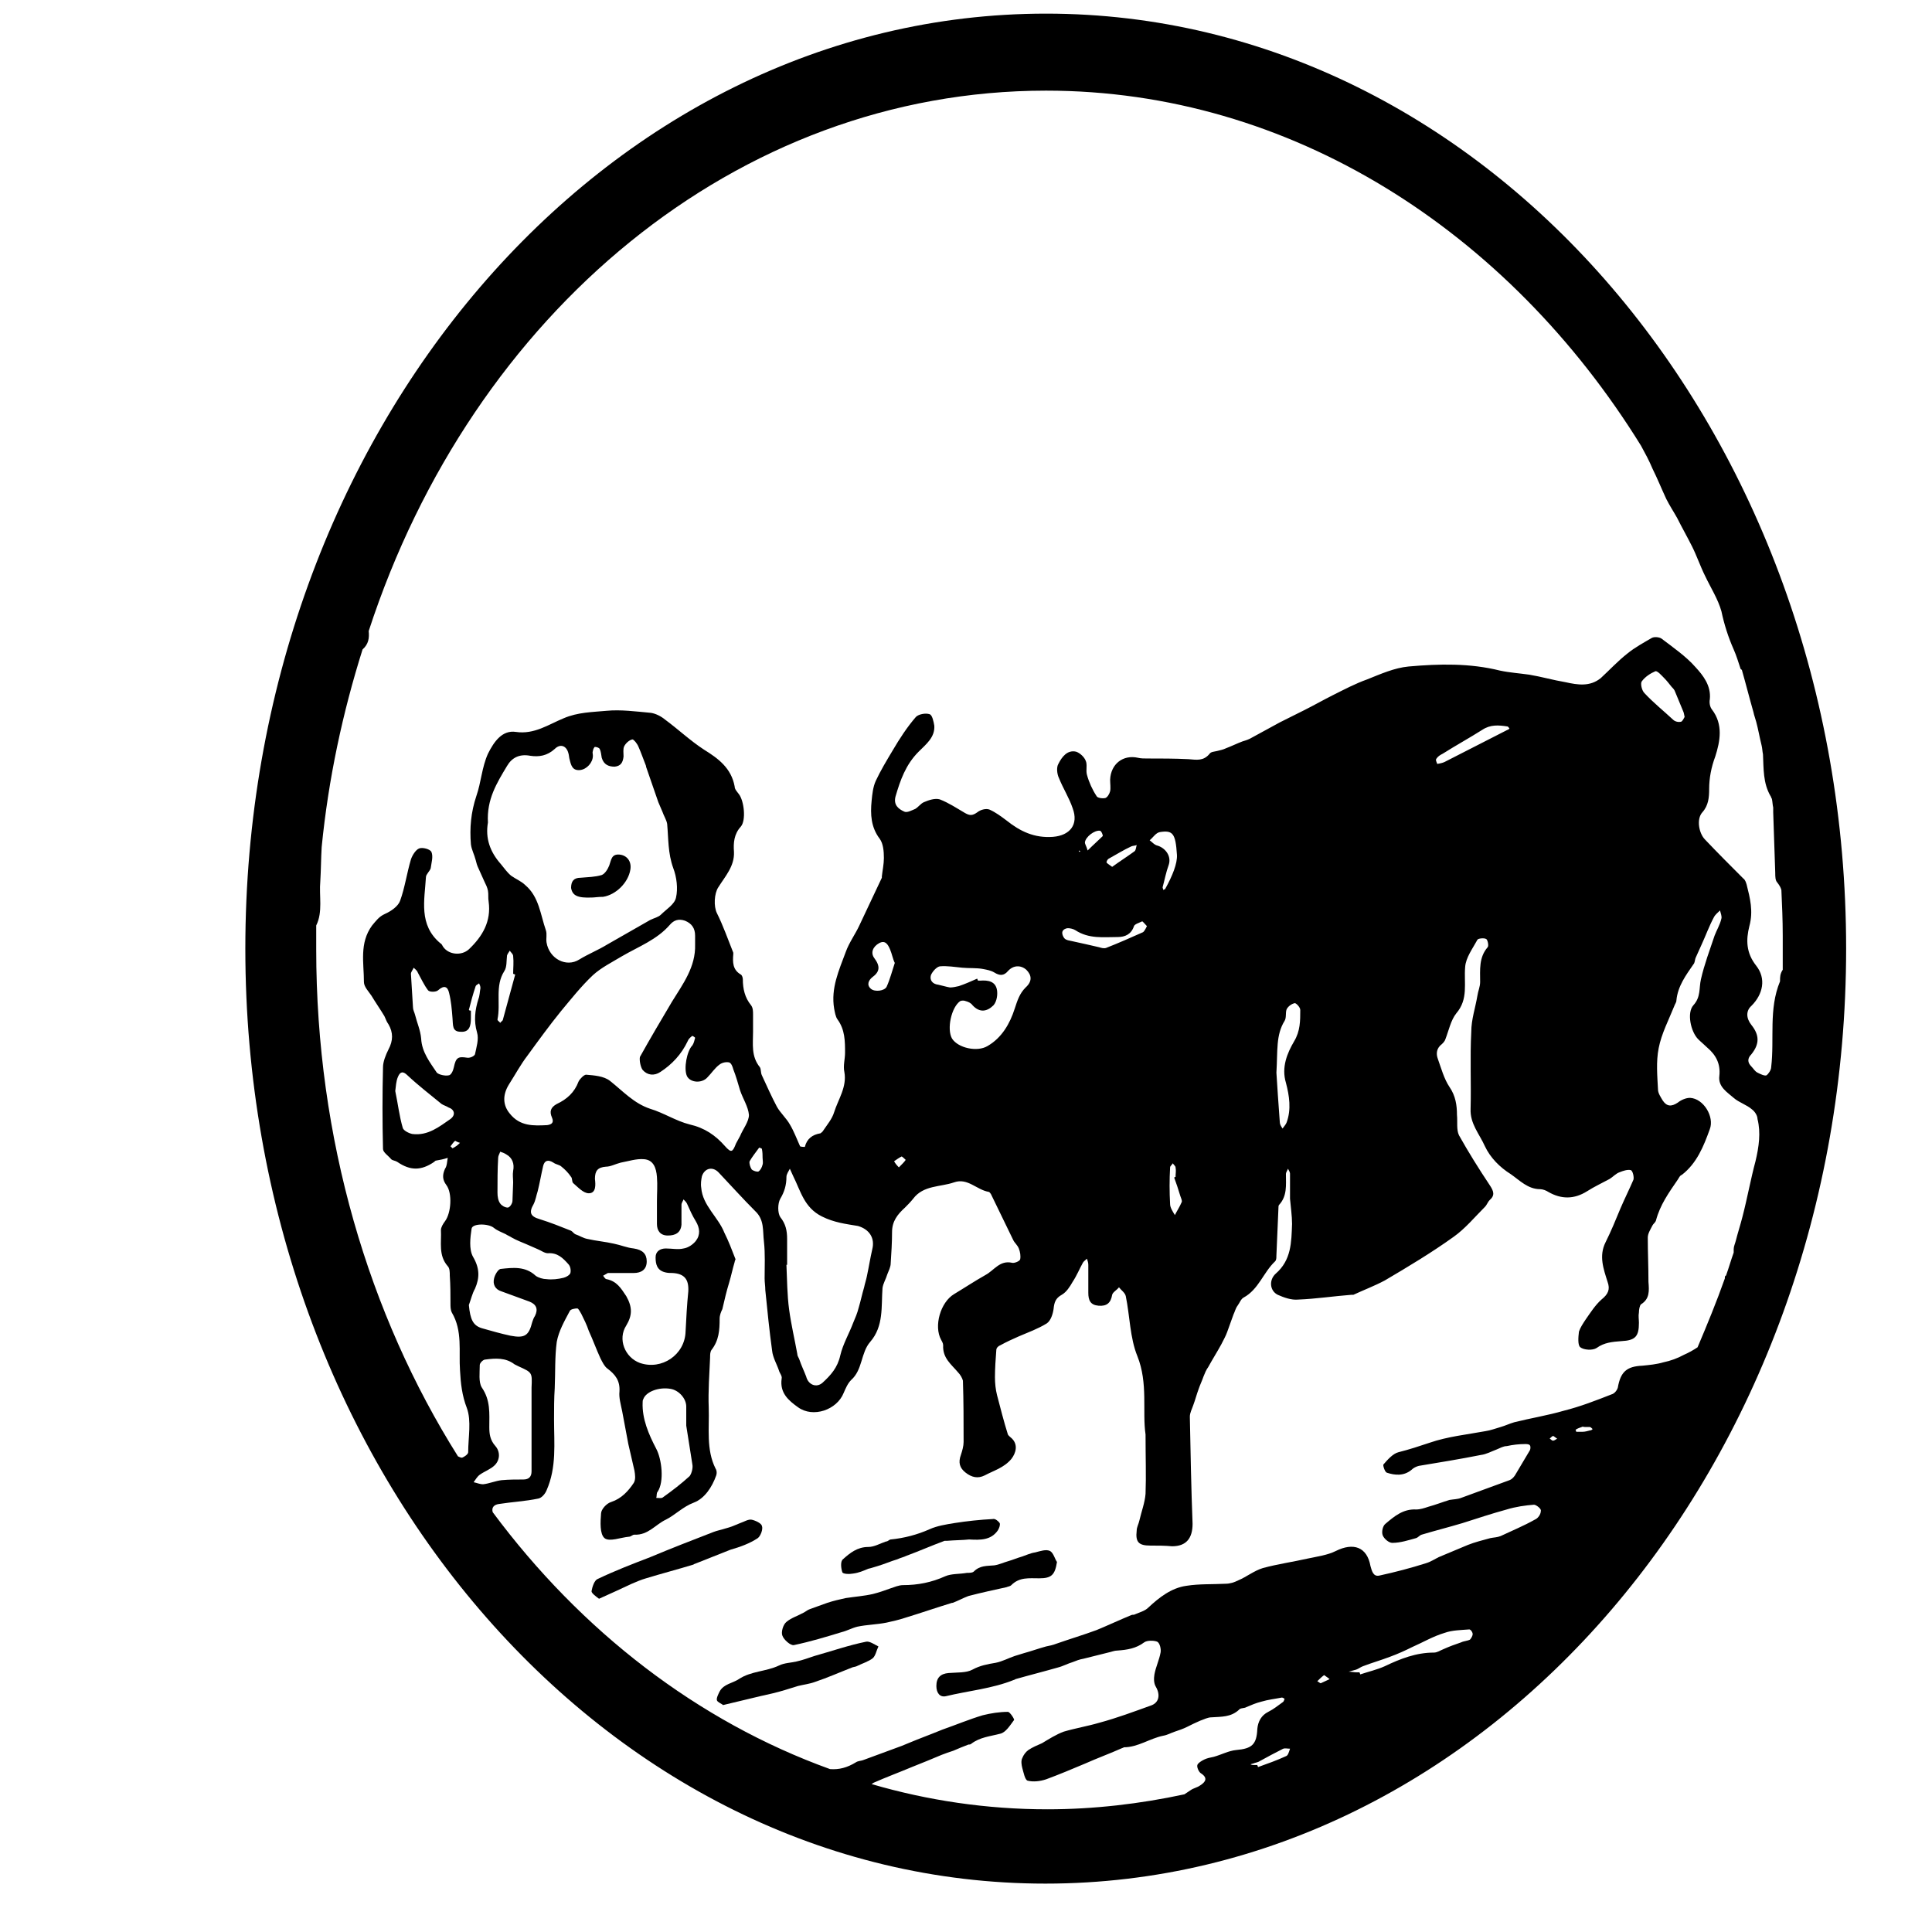 <svg xmlns="http://www.w3.org/2000/svg" xmlns:xlink="http://www.w3.org/1999/xlink" id="Layer_1" x="0px" y="0px" viewBox="0 0 283.5 283.5" style="enable-background:new 0 0 283.5 283.5;" xml:space="preserve">
<g>
	<path d="M154.1,227.6c-0.6-0.3-1.4,0-2.2,0.2c-0.7,0.1-1.3,0.4-1.9,0.6c-0.7,0.2-1.4,0.5-2.1,0.7c-0.7,0.2-1.3,0.5-2,0.6   c-1.1,0.1-2.1,0-3,0.9c-0.2,0.2-0.6,0.2-1,0.2c-1.1,0.2-2.3,0.1-3.2,0.5c-2,0.9-4,1.3-6.2,1.3c-0.6,0-1.3,0.3-1.9,0.5   c-0.8,0.3-1.7,0.6-2.5,0.8c-1.3,0.3-2.7,0.4-4,0.6c-0.9,0.2-1.8,0.4-2.7,0.7c-0.8,0.3-1.7,0.6-2.5,0.9c-0.3,0.1-0.6,0.3-0.9,0.5   c-0.9,0.5-1.9,0.8-2.6,1.4c-0.5,0.4-0.8,1.5-0.6,2c0.2,0.6,1.2,1.5,1.7,1.4c2.4-0.5,4.7-1.2,7-1.9c0.8-0.2,1.5-0.6,2.3-0.8   c1.4-0.3,2.8-0.3,4.3-0.6c0.9-0.2,1.8-0.4,2.7-0.7c2.3-0.7,4.6-1.5,6.9-2.2c0,0,0.1,0,0.1,0c0.8-0.3,1.5-0.7,2.3-1   c1.9-0.5,3.8-0.9,5.6-1.3c0.2-0.1,0.5-0.1,0.7-0.3c1.2-1.2,2.6-1,4.1-1c1.8,0,2.3-0.5,2.6-2.4C154.8,228.8,154.6,227.9,154.1,227.6   z"></path>
	<path d="M111.2,225.7c0.4-0.3,0.8-1.3,0.6-1.8c-0.1-0.4-1-0.8-1.5-0.9c-0.5-0.1-1.1,0.3-1.7,0.5c-0.7,0.3-1.4,0.6-2.2,0.8   c-0.6,0.2-1.2,0.3-1.7,0.5c-3.1,1.2-6.2,2.4-9.3,3.7c-2.6,1-5.2,2-7.7,3.2c-0.5,0.2-0.8,1.2-0.9,1.8c0,0.3,0.7,0.8,1.1,1.1   c1.8-0.8,3.3-1.5,4.8-2.2c0.7-0.3,1.4-0.6,2.1-0.8c2.3-0.7,4.6-1.3,6.9-2c0.1,0,0.1-0.1,0.2-0.1c1.8-0.7,3.5-1.4,5.3-2.1   C108.6,227,110,226.5,111.2,225.7z"></path>
	<path d="M119.5,243c-0.9,0.3-1.7,0.6-2.6,0.8c-0.8,0.2-1.8,0.2-2.6,0.6c-1.9,0.9-4.1,0.8-5.9,2c-0.9,0.6-2.2,0.7-2.8,1.8   c-0.2,0.4-0.5,1-0.4,1.3c0.1,0.3,0.7,0.5,0.9,0.7c2.6-0.6,4.9-1.2,7.2-1.7c1.3-0.3,2.5-0.7,3.8-1.1c0.8-0.2,1.7-0.3,2.5-0.6   c1.8-0.6,3.6-1.4,5.4-2.1c0.2-0.1,0.5-0.1,0.7-0.2c0.8-0.4,1.8-0.7,2.4-1.2c0.4-0.4,0.5-1.1,0.8-1.7c-0.6-0.3-1.3-0.8-1.8-0.7   C124.6,241.4,122,242.3,119.5,243z"></path>
	<path d="M125.2,230.9c0.8-0.1,1.5-0.4,2.2-0.7c0.5-0.1,1-0.3,1.4-0.4c1-0.3,1.9-0.7,2.9-1c0.4-0.2,0.9-0.3,1.3-0.5   c1.9-0.7,3.7-1.5,5.6-2.2c0.1,0,0.2,0,0.3,0c1.2-0.1,2.4-0.1,3.3-0.2c1.7,0.1,3.2,0.1,4.2-1.3c0.2-0.3,0.4-0.8,0.3-1.1   c-0.2-0.3-0.7-0.7-1-0.6c-1.9,0.1-3.8,0.3-5.7,0.6c-1.2,0.2-2.5,0.4-3.6,0.9c-1.8,0.8-3.7,1.3-5.7,1.5c-0.2,0-0.4,0.3-0.7,0.3   c-0.9,0.3-1.7,0.8-2.6,0.8c-1.6,0-2.7,0.9-3.7,1.8c-0.4,0.3-0.3,1.3-0.1,1.9C123.7,231,124.7,231,125.2,230.9z"></path>
	<path d="M86.9,131.7c0.3,0,0.9-0.1,1.6-0.1c1.9-0.3,3.7-2.1,4-4c0.2-1.2-0.5-2.1-1.6-2.2c-1.2-0.1-1.2,0.8-1.5,1.6   c-0.2,0.5-0.6,1.2-1.1,1.4c-1,0.3-2,0.3-3.1,0.4c-1,0-1.4,0.5-1.4,1.5C84,131.4,84.7,131.8,86.9,131.7z"></path>
	<path d="M153.5,2C88.6,2,36,63.4,36,139.2s52.6,137.2,117.4,137.2S270.9,215,270.9,139.2S218.3,2,153.5,2z M66.8,167.4   c0,0,0.3,0.2,0.7,0.3c-0.4,0.4-0.7,0.6-1.1,0.8c0,0-0.3-0.3-0.3-0.3C66.3,168,66.5,167.6,66.8,167.4z M60.5,166.4   c-0.5-0.1-1.3-0.5-1.4-0.9c-0.5-1.7-0.7-3.5-1.1-5.4c0.1-0.7,0.1-1.4,0.4-2.1c0.3-0.7,0.7-0.9,1.4-0.2c1.6,1.5,3.3,2.8,5,4.2   c0.3,0.2,0.7,0.3,1,0.5c0.9,0.3,1.1,1.1,0.3,1.7C64.5,165.3,62.8,166.7,60.5,166.4z M66.6,156.6c-0.1,0.5-0.4,1.2-0.8,1.2   c-0.5,0.1-1.4-0.1-1.7-0.4c-1-1.5-2.2-3-2.3-5c-0.1-1.2-0.6-2.3-0.9-3.5c-0.1-0.4-0.3-0.7-0.3-1.1c-0.1-1.6-0.2-3.3-0.3-4.9   c0-0.3,0.3-0.6,0.4-0.9c0.2,0.2,0.5,0.4,0.6,0.7c0.5,0.9,0.9,1.8,1.5,2.6c0.2,0.3,1.2,0.3,1.5,0c0.9-0.8,1.4-0.5,1.6,0.4   c0.3,1.2,0.4,2.4,0.5,3.7c0.1,1-0.1,2,1.2,2c1.3,0.1,1.5-0.9,1.5-2c0-0.4,0-0.8,0-1.1c-0.1,0-0.2,0-0.3-0.1c0.3-1.2,0.6-2.3,1-3.5   c0.1-0.2,0.4-0.3,0.5-0.4c0.1,0.2,0.2,0.4,0.2,0.7c-0.1,0.5-0.1,1.1-0.3,1.6c-0.5,1.6-0.7,3.2-0.2,4.9c0.3,1-0.1,2.2-0.3,3.2   c-0.1,0.3-0.8,0.6-1.2,0.5C67.2,155,66.9,155.2,66.6,156.6z M69.4,184.4c-0.6-1.1-0.4-2.8-0.2-4.1c0.1-0.8,2.5-0.8,3.3-0.1   c0.5,0.4,1.1,0.6,1.7,0.9c0.3,0.2,0.6,0.3,0.9,0.5c0.7,0.4,1.5,0.7,2.2,1c0.5,0.2,1.1,0.5,1.6,0.7c0.5,0.2,1,0.6,1.5,0.6   c1.4-0.1,2.2,0.7,3,1.6c0.3,0.3,0.4,0.9,0.3,1.3c-0.1,0.3-0.6,0.6-1,0.7c-0.8,0.2-1.7,0.3-2.5,0.2c-0.5,0-1.2-0.2-1.6-0.5   c-1.5-1.4-3.3-1.2-5.1-1c-0.4,0-0.9,0.9-1,1.4c-0.2,0.8,0.1,1.6,1.1,1.9c1.4,0.5,2.7,1,4.1,1.5c1,0.4,1.3,1.1,0.8,2.1   c-0.2,0.3-0.3,0.6-0.4,0.9c-0.5,2-1.1,2.4-3.2,2c-1.4-0.3-2.8-0.7-4.2-1.1c-1.3-0.4-1.7-1.3-1.9-3.4c0.3-0.8,0.5-1.7,0.9-2.4   C70.4,187.5,70.4,186.1,69.4,184.4z M74.4,112.4c0.7-1.2,1.8-1.8,3.4-1.5c1.3,0.2,2.5,0,3.6-1c0.8-0.8,1.7-0.5,2,0.6   c0.1,0.3,0.1,0.7,0.2,1c0.2,0.8,0.4,1.6,1.5,1.5c1-0.1,1.9-1.1,1.9-2.1c0-0.3-0.1-0.5,0-0.7c0-0.2,0.2-0.6,0.3-0.6   c0.2,0,0.6,0.1,0.7,0.3c0.2,0.4,0.2,0.8,0.3,1.3c0.3,1,1,1.3,1.9,1.3c0.9-0.1,1.2-0.6,1.3-1.5c0-0.5-0.1-1.1,0.1-1.5   c0.2-0.4,0.7-0.9,1.2-1c0.2,0,0.7,0.6,0.9,1.1c0.4,0.9,0.7,1.8,1.1,2.8c0,0,0,0.1,0,0.1c0.6,1.7,1.2,3.5,1.8,5.2   c0.2,0.5,0.4,0.9,0.6,1.4c0.2,0.6,0.6,1.2,0.7,1.8c0.2,2.2,0.1,4.3,0.9,6.5c0.5,1.3,0.7,3,0.4,4.3c-0.2,1-1.4,1.7-2.2,2.5   c-0.4,0.4-1,0.5-1.6,0.8c-2.1,1.2-4.2,2.4-6.3,3.6c-1.3,0.8-2.8,1.4-4.1,2.2c-1.9,1.2-4.4-0.1-4.8-2.5c-0.1-0.6,0.1-1.2-0.1-1.8   c-0.8-2.3-1-4.9-3-6.6c-0.6-0.6-1.4-0.9-2.1-1.4c-0.6-0.5-1-1.1-1.5-1.7c-1.6-1.8-2.3-3.8-1.9-6.1   C71.4,117.3,72.9,114.9,74.4,112.4z M94.3,157c0.7,0.8,1.7,0.9,2.6,0.3c1.7-1.1,3.1-2.6,4-4.5c0.1-0.3,0.4-0.6,0.7-0.8   c0,0,0.4,0.2,0.4,0.3c-0.1,0.4-0.2,0.8-0.4,1.1c-0.8,0.8-1.3,3.4-0.8,4.5c0.5,1,2.2,1.1,3,0.2c0.6-0.6,1.1-1.4,1.8-1.9   c0.4-0.3,1-0.4,1.4-0.3c0.3,0.1,0.5,0.6,0.6,1c0.4,1,0.7,2.1,1,3.1c0.4,1.2,1.2,2.4,1.3,3.6c0,1-0.9,2.1-1.3,3.1   c-0.2,0.4-0.4,0.7-0.6,1.1c-0.5,1.3-0.7,1.4-1.6,0.4c-1.4-1.6-3-2.7-5.2-3.2c-2-0.5-3.8-1.7-5.8-2.3c-2.4-0.8-4-2.6-5.9-4.1   c-0.9-0.7-2.3-0.8-3.5-0.9c-0.3,0-0.9,0.6-1.1,1c-0.6,1.6-1.7,2.6-3.2,3.3c-0.9,0.5-1.1,1.1-0.7,2c0.3,0.7,0,1-0.7,1.1   c-2,0.1-4,0.2-5.5-1.7c-1-1.2-1.1-2.7-0.1-4.3c0.9-1.4,1.7-2.9,2.7-4.2c1.6-2.2,3.2-4.4,4.9-6.5c1.5-1.8,3-3.7,4.7-5.3   c1.2-1.1,2.8-1.9,4.3-2.8c2.4-1.4,5.1-2.4,7-4.6c0.6-0.7,1.3-0.9,2.2-0.6c1,0.4,1.5,1.1,1.5,2.2c0,0.4,0,0.9,0,1.3   c0.1,3.3-1.8,5.8-3.4,8.4c-1.6,2.7-3.2,5.4-4.7,8.1C93.8,155.6,94,156.6,94.3,157z M96.3,212.6c-1.1-2.1-2.1-4.4-2-6.8   c0-0.2,0-0.3,0.1-0.5c0.4-1.1,2.3-1.8,4-1.5c1.2,0.2,2.3,1.4,2.3,2.6c0,0.9,0,1.9,0,2.8l0.9,5.7c0.1,0.5-0.1,1.3-0.4,1.7   c-1.2,1.1-2.5,2.1-3.9,3.1c-0.2,0.2-0.6,0.1-1,0.1c0.1-0.3,0-0.7,0.2-0.9C97.5,217.4,97.1,214.1,96.3,212.6z M100.3,183.2   c-0.8,0.2-1.7,0-2.6,0c-0.8,0-1.5,0.4-1.5,1.3c0,1,0.2,1.9,1.4,2.2c0.4,0.1,0.7,0.1,1.1,0.1c1.7,0.1,2.4,0.9,2.3,2.7   c-0.2,2-0.3,3.9-0.4,5.9c-0.1,3.4-3.5,5.7-6.7,4.6c-2.2-0.8-3.3-3.5-2-5.5c0.9-1.5,0.9-2.7,0-4.3c-0.8-1.2-1.4-2.2-2.9-2.5   c-0.2,0-0.4-0.4-0.5-0.5c0.2-0.1,0.5-0.3,0.7-0.4c1.3,0,2.5,0,3.8,0c1.1,0,1.9-0.5,1.9-1.7c0-1.1-0.6-1.7-1.9-1.9   c-1-0.1-1.9-0.5-2.9-0.7c-1.3-0.3-2.6-0.4-3.9-0.7c-0.6-0.1-1.2-0.5-1.8-0.7c-0.2-0.1-0.4-0.4-0.6-0.5c-1.5-0.6-3-1.2-4.6-1.7   c-1.4-0.4-1.6-1-0.9-2.2c0.3-0.6,0.4-1.3,0.6-1.9c0.3-1.2,0.5-2.4,0.8-3.7c0.2-0.8,0.7-1,1.5-0.5c0.4,0.3,0.9,0.3,1.2,0.6   c0.5,0.4,1,0.9,1.4,1.5c0.2,0.2,0.1,0.7,0.3,0.9c0.7,0.6,1.5,1.5,2.3,1.5c1.1,0,1-1.3,0.9-2.1c0-1.2,0.4-1.7,1.6-1.8   c0.7,0,1.4-0.4,2.2-0.6c1.1-0.2,2.3-0.6,3.4-0.5c1.4,0.1,1.8,1.3,1.9,2.6c0.1,1.2,0,2.4,0,3.6c0,0,0,0,0,0c0,1.1,0,2.2,0,3.3   c0,1,0.5,1.7,1.6,1.7c1.1,0,1.9-0.4,2-1.6c0-1,0-1.9,0-2.9c0-0.3,0.2-0.5,0.3-0.8c0.2,0.2,0.4,0.4,0.5,0.6c0.4,0.9,0.8,1.8,1.3,2.6   c0.6,1,0.7,2,0,2.9C101.7,182.6,101,183.1,100.3,183.2z M75.3,173.5l-0.1,2.7c0,0.4-0.4,1-0.7,1c-0.4,0-0.9-0.3-1.1-0.6   c-0.3-0.4-0.4-1-0.4-1.6c0-1.7,0-3.4,0.1-5.1c0-0.3,0.2-0.6,0.3-0.9c0.3,0.1,0.6,0.2,0.9,0.4c0.9,0.5,1.2,1.4,1,2.4   C75.2,172.4,75.3,173,75.3,173.5z M74,142.5c0.4-0.6,0.3-1.5,0.4-2.3c0.1-0.3,0.3-0.5,0.4-0.7c0.2,0.3,0.5,0.5,0.5,0.8   c0.1,0.9,0,1.7,0,2.6c0.1,0,0.2,0.1,0.3,0.1c-0.6,2.2-1.2,4.4-1.8,6.6c0,0.2-0.3,0.3-0.4,0.5c-0.1-0.2-0.4-0.3-0.4-0.5   C73.5,147.2,72.6,144.7,74,142.5z M69.5,217.5c0.3-0.4,0.5-0.8,0.9-1.1c0.7-0.5,1.6-0.8,2.2-1.4c0.8-0.8,0.8-2,0.1-2.8   c-0.8-0.9-0.9-1.8-0.9-2.8c0-2,0.2-3.9-1.1-5.8c-0.5-0.8-0.3-2.2-0.3-3.3c0-0.3,0.5-0.8,0.8-0.8c1.5-0.2,3-0.3,4.3,0.7   c0.2,0.1,0.4,0.2,0.6,0.3c2,0.9,2,0.9,1.9,3.1c0,1.8,0,3.6,0,5.5c0,0,0,0,0,0c0,2.3,0,4.5,0,6.8c0,0.8-0.4,1.2-1.2,1.2   c-1.1,0-2.1,0-3.2,0.1c-0.9,0.1-1.8,0.5-2.7,0.6C70.4,217.8,70,217.6,69.5,217.5z M188.7,257.7c-1.3,0.6-2.7,1.1-4.1,1.6   c0-0.1-0.1-0.2-0.1-0.3c-0.1,0-0.2,0-0.4,0c-0.2,0-0.4,0-0.6-0.1c0.2-0.1,0.4-0.1,0.6-0.2c0.3-0.1,0.5-0.1,0.8-0.3   c1.1-0.6,2.2-1.2,3.4-1.8c0.3-0.1,0.6,0,1,0C189.1,257.2,189,257.6,188.7,257.7z M193.8,247c-0.1,0-0.3-0.2-0.5-0.3   c0.3-0.3,0.6-0.6,1-0.9c0.4,0.3,0.6,0.4,0.8,0.6C194.7,246.6,194.2,246.8,193.8,247z M215.7,240.6c-0.4,0.2-0.9,0.2-1.3,0.4   c-0.9,0.3-1.7,0.6-2.6,1c-0.5,0.2-0.9,0.5-1.4,0.5c-2.6,0-4.9,0.9-7.2,2c-1.1,0.5-2.4,0.8-3.6,1.2c0-0.1-0.1-0.2-0.1-0.3   c-0.1,0-0.3,0-0.4,0c-0.4,0-0.8-0.1-1.2-0.1c0.4-0.1,0.7-0.2,1.1-0.3c0.3-0.1,0.7-0.4,1-0.5c1.3-0.5,2.7-0.9,4-1.4   c1.1-0.4,2.2-0.9,3.2-1.4c1.6-0.7,3.1-1.6,4.8-2.1c1.1-0.4,2.4-0.4,3.6-0.5c0.2,0,0.5,0.4,0.5,0.7   C216.1,240,215.9,240.4,215.7,240.6z M227.9,211.4c-0.2,0-0.3-0.2-0.5-0.3c0.1-0.1,0.3-0.3,0.5-0.4c0.2,0.1,0.4,0.3,0.6,0.4   C228.3,211.2,228.1,211.4,227.9,211.4z M233.3,209.9c-0.4,0.1-0.7,0.2-1.1,0.2c-0.3,0-0.6,0-0.9,0c0,0-0.1-0.3-0.1-0.3   c0.3-0.2,0.6-0.3,0.9-0.4c0.1-0.1,0.3,0,0.5,0c0,0,0,0,0,0c0.2,0,0.4,0,0.7,0c0.1,0,0.3,0.2,0.4,0.3   C233.6,209.8,233.5,209.9,233.3,209.9z M257.6,170.4c-0.7,2.6-1.2,5.4-1.9,8.1c-0.3,1.2-0.7,2.4-1,3.6c-0.1,0.4-0.3,0.8-0.3,1.2   c0,0.2,0,0.4,0,0.5c-0.4,1.1-0.7,2.2-1.1,3.3c0,0,0,0.1-0.1,0.1c-0.1,0.1-0.1,0.2-0.1,0.3c0,0,0,0.1,0,0.1c-1.2,3.4-2.6,6.8-4,10.1   c-0.6,0.4-1.3,0.8-2,1.1c-0.9,0.5-2,0.9-3,1.1c-1,0.3-2.1,0.4-3.1,0.5c-2.3,0.1-3.2,0.9-3.6,3.2c-0.1,0.4-0.5,0.9-0.9,1   c-2.3,0.9-4.6,1.8-7,2.4c-2.4,0.7-4.9,1.1-7.3,1.7c-0.7,0.2-1.3,0.5-2,0.7c-0.7,0.2-1.5,0.5-2.2,0.6c-2.7,0.5-5.6,0.8-8.2,1.7   c-1.5,0.5-3,1-4.6,1.4c-0.8,0.2-1.6,1.1-2.2,1.8c-0.1,0.1,0.2,1.1,0.5,1.2c1.2,0.4,2.5,0.5,3.6-0.4c0.3-0.3,0.7-0.5,1.1-0.6   c3-0.5,6.1-1,9.1-1.6c0.8-0.1,1.5-0.5,2.3-0.8c0.5-0.2,1-0.5,1.5-0.5c0.9-0.2,1.8-0.3,2.7-0.3c0.2,0,0.6,0,0.7,0.2   c0.1,0.1,0.1,0.5,0,0.7c-0.7,1.2-1.5,2.5-2.2,3.7c-0.2,0.3-0.5,0.6-0.8,0.7c-2.4,0.9-4.7,1.7-7.1,2.6c-0.5,0.2-1.1,0.2-1.7,0.3   c-1,0.3-2,0.7-3.1,1c-0.6,0.2-1.2,0.4-1.8,0.4c-1.9-0.1-3.2,1-4.5,2.1c-0.4,0.3-0.6,1.2-0.4,1.7c0.2,0.5,0.9,1.1,1.4,1.1   c1.2,0,2.4-0.4,3.5-0.7c0.3-0.1,0.5-0.4,0.8-0.5c2-0.6,4-1.1,6-1.7c2.2-0.7,4.3-1.4,6.5-2c1.3-0.4,2.7-0.6,4-0.7   c0.3,0,1.1,0.6,1,0.9c0,0.5-0.4,1.1-0.9,1.3c-1.6,0.9-3.3,1.6-5,2.4c-0.5,0.2-1,0.2-1.5,0.3c-1.1,0.3-2.3,0.6-3.3,1   c-1.4,0.6-2.9,1.2-4.3,1.8c-0.6,0.3-1.2,0.7-1.9,0.9c-2.2,0.7-4.5,1.3-6.8,1.8c-0.9,0.2-1.1-0.7-1.3-1.4c-0.5-2.8-2.5-3.5-5.1-2.2   c-1.2,0.6-2.7,0.8-4.1,1.1c-2.2,0.5-4.4,0.8-6.6,1.4c-1.3,0.4-2.4,1.3-3.6,1.8c-0.6,0.3-1.2,0.5-1.9,0.5c-1.9,0.1-3.8,0-5.7,0.3   c-2.2,0.3-4,1.7-5.6,3.2c-0.5,0.5-1.3,0.7-2,1c-0.1,0.1-0.3,0-0.5,0.1c-1.7,0.7-3.4,1.5-5.1,2.2c-1.9,0.7-3.9,1.3-5.9,2   c-0.5,0.2-1,0.3-1.5,0.4c-1.1,0.3-2.2,0.7-3.3,1c-0.4,0.1-0.9,0.3-1.3,0.4c-0.9,0.3-1.8,0.8-2.8,1c-1.2,0.2-2.3,0.4-3.4,1   c-0.9,0.5-2.3,0.4-3.5,0.5c-1.2,0.1-1.8,0.7-1.8,1.9c0,1,0.5,1.7,1.4,1.5c3.3-0.8,6.8-1.1,10-2.4c0.1,0,0.2-0.1,0.2-0.1   c2.1-0.6,4.1-1.1,6.2-1.7c0.8-0.2,1.5-0.6,2.2-0.8c0.5-0.2,1-0.4,1.6-0.5c1.2-0.3,2.4-0.6,3.6-0.9c0.5-0.1,0.9-0.3,1.4-0.3   c1.4-0.1,2.7-0.3,3.9-1.2c0.4-0.3,1.4-0.3,1.9-0.1c0.4,0.2,0.6,1.1,0.5,1.6c-0.2,1.1-0.7,2.1-0.9,3.2c-0.1,0.6-0.1,1.3,0.2,1.8   c0.7,1.2,0.5,2.4-0.8,2.8c-2.5,0.9-4.9,1.8-7.5,2.5c-1.7,0.5-3.5,0.8-5.2,1.3c-1.1,0.4-2.2,1.1-3.2,1.7c-0.7,0.3-1.4,0.6-2,1   c-0.4,0.3-0.7,0.7-0.9,1.2c-0.2,0.4-0.1,1,0,1.4c0.2,0.7,0.4,1.8,0.8,1.9c0.8,0.2,1.8,0.1,2.7-0.2c1.9-0.7,3.8-1.5,5.7-2.3   c1.8-0.8,3.7-1.5,5.5-2.3c0.1,0,0.2-0.1,0.2-0.1c2.1,0,3.8-1.3,5.8-1.7c0.6-0.1,1.1-0.4,1.7-0.6c0.6-0.2,1.2-0.4,1.8-0.7   c0.6-0.3,1.2-0.6,1.9-0.9c0.6-0.2,1.1-0.5,1.7-0.5c1.4-0.1,2.8,0,4-1.1c0.2-0.3,0.8-0.2,1.1-0.4c0.7-0.3,1.4-0.6,2.2-0.8   c1-0.3,2-0.4,3-0.6c0.1,0,0.3,0.1,0.4,0.2c-0.1,0.2-0.1,0.4-0.3,0.5c-0.7,0.5-1.3,1-2.1,1.4c-1,0.5-1.5,1.4-1.6,2.5   c-0.1,2.3-0.8,2.9-3.1,3.1c-1.1,0.1-2.2,0.7-3.3,1c-0.5,0.1-1,0.2-1.4,0.4c-0.4,0.2-0.9,0.5-1,0.8c-0.1,0.3,0.2,1,0.5,1.2   c1.1,0.7,0.7,1.3-0.1,1.8c-0.4,0.3-1,0.4-1.4,0.7c-0.3,0.2-0.6,0.4-0.9,0.6c-6.5,1.4-13.3,2.2-20.1,2.2c-8.9,0-17.6-1.3-25.8-3.7   c0.1-0.1,0.2-0.1,0.3-0.2c1.8-0.8,3.7-1.5,5.6-2.3c1.5-0.6,3-1.2,4.4-1.8c0.5-0.2,1.1-0.4,1.7-0.6c0.7-0.3,1.4-0.6,2.2-0.9   c0.1,0,0.3,0,0.4-0.1c1.3-1,2.8-1.1,4.3-1.5c0.8-0.2,1.4-1.2,2-2c0.1-0.1-0.6-1.2-0.9-1.2c-1.2,0-2.5,0.2-3.7,0.5   c-2,0.6-3.9,1.4-5.9,2.1c-0.5,0.2-1,0.4-1.5,0.6c-0.8,0.3-1.5,0.6-2.3,0.9c-0.7,0.3-1.5,0.6-2.2,0.9c-1.9,0.7-3.8,1.4-5.7,2.1   c-0.3,0.1-0.7,0.1-1,0.3c-1.3,0.8-2.5,1.1-3.8,1c-19.4-7-36.5-20.2-49.5-37.7c-0.2-0.7,0.2-1.1,0.9-1.2c1.9-0.3,3.9-0.4,5.8-0.8   c0.5-0.1,1-0.7,1.2-1.2c1.5-3.4,1.1-6.9,1.1-10.4c0-1.5,0-3.1,0.1-4.6c0.1-2.3,0-4.6,0.3-6.8c0.3-1.6,1.1-3,1.9-4.5   c0.1-0.3,0.8-0.4,1.1-0.4c0.2,0,0.4,0.5,0.6,0.8c0.4,0.8,0.8,1.6,1.1,2.5c0.6,1.3,1.1,2.7,1.7,4c0.3,0.6,0.6,1.2,1,1.5   c1.2,0.9,1.9,1.8,1.8,3.4c-0.1,0.9,0.2,1.9,0.4,2.9c0.3,1.6,0.6,3.2,0.9,4.8c0.3,1.3,0.6,2.6,0.9,3.9c0.1,0.6,0.2,1.3-0.1,1.8   c-0.8,1.2-1.8,2.3-3.3,2.8c-0.7,0.2-1.5,1.1-1.5,1.7c-0.1,1.2-0.2,3,0.5,3.6c0.7,0.6,2.4-0.1,3.6-0.2c0.3,0,0.5-0.3,0.8-0.3   c2,0.1,3.1-1.5,4.6-2.2c1.4-0.7,2.5-1.9,4.1-2.5c1.6-0.6,2.7-2.3,3.3-4c0.1-0.3,0.1-0.7-0.1-1c-1.4-2.8-0.9-5.9-1-8.9   c-0.1-2.5,0.1-5,0.2-7.4c0-0.4,0-0.8,0.2-1.1c1.1-1.4,1.2-2.9,1.2-4.6c0-0.5,0.2-1,0.4-1.4c0.3-1.3,0.6-2.6,1-3.9   c0.3-1,0.5-2,0.8-3c0-0.2,0.2-0.4,0.1-0.5c-0.5-1.3-1-2.6-1.6-3.8c-0.9-2.3-3.2-4-3.4-6.6c-0.1-0.6,0-1.2,0.1-1.7   c0.4-1.2,1.6-1.5,2.5-0.5c1.8,1.9,3.5,3.8,5.3,5.6c1.4,1.3,1.1,2.9,1.3,4.5c0.2,1.8,0.1,3.6,0.1,5.4c0,0.6,0.1,1.1,0.1,1.7   c0.3,3,0.6,6,1,8.9c0.1,1,0.7,2,1,2.9c0.1,0.4,0.5,0.8,0.4,1.2c-0.3,2.1,1,3.2,2.4,4.2c2.2,1.6,5.7,0.4,6.7-2.1   c0.3-0.7,0.6-1.4,1.1-1.9c1.7-1.5,1.4-4,2.8-5.6c2-2.3,1.6-5.2,1.8-7.9c0.1-0.7,0.5-1.3,0.7-2c0.2-0.5,0.5-1.1,0.5-1.6   c0.1-1.5,0.2-3.1,0.2-4.6c0-1.6,0.8-2.6,1.9-3.6c0.4-0.4,0.8-0.8,1.2-1.3c1.5-2,4-1.7,6-2.4c2-0.7,3.3,1.1,5.1,1.4   c0.1,0,0.2,0.2,0.3,0.3c1.1,2.3,2.2,4.5,3.3,6.8c0.2,0.4,0.6,0.7,0.8,1.2c0.2,0.5,0.3,1.1,0.2,1.6c-0.1,0.3-0.9,0.6-1.2,0.5   c-1.8-0.4-2.6,1.1-3.9,1.8c-1.6,0.9-3.1,1.9-4.6,2.8c-2,1.2-3,4.7-1.9,6.7c0.1,0.2,0.3,0.5,0.3,0.8c-0.1,1.9,1.2,2.8,2.2,4   c0.3,0.3,0.6,0.8,0.7,1.2c0.1,3,0.1,6,0.1,9c0,0.6-0.2,1.3-0.4,1.9c-0.4,1.1-0.2,1.9,0.7,2.6c0.9,0.7,1.8,0.9,2.8,0.4   c1.3-0.7,2.8-1.1,3.9-2.4c0.7-0.9,1-2.1,0.1-3c-0.2-0.2-0.5-0.4-0.6-0.6c-0.6-1.9-1.1-3.9-1.6-5.8c-0.2-0.8-0.3-1.7-0.3-2.6   c0-1.3,0.1-2.7,0.2-4c0-0.3,0.3-0.6,0.6-0.7c0.9-0.5,1.8-0.9,2.7-1.3c1.4-0.6,2.8-1.1,4.1-1.9c0.6-0.4,0.9-1.4,1-2.1   c0.1-1,0.3-1.6,1.2-2.1c0.7-0.4,1.2-1.2,1.6-1.9c0.6-0.9,1-1.9,1.5-2.8c0.1-0.2,0.4-0.4,0.6-0.6c0.1,0.3,0.2,0.6,0.2,0.9   c0,1.4,0,2.8,0,4.1c0,1.1,0.3,1.8,1.5,1.9c1.2,0.1,1.8-0.4,2-1.6c0.1-0.4,0.7-0.7,1-1.1c0.3,0.4,0.9,0.8,1,1.3   c0.6,2.9,0.6,6.1,1.7,8.8c1.6,4,0.7,8.1,1.2,11.5c0,3.4,0.1,6.1,0,8.7c-0.1,1.3-0.6,2.6-0.9,3.9c-0.1,0.5-0.4,1-0.4,1.5   c-0.2,1.7,0.3,2.2,2,2.2c1.1,0,2.1,0,3.2,0.1c2.1,0,3-1.2,3-3.3c-0.2-5.2-0.3-10.5-0.4-15.7c0-0.6,0.3-1.1,0.5-1.7   c0.3-0.8,0.5-1.6,0.8-2.4c0.2-0.6,0.5-1.2,0.7-1.8c0.2-0.5,0.4-1,0.7-1.4c0.6-1.1,1.3-2.2,1.9-3.3c0.3-0.6,0.7-1.3,0.9-1.9   c0.3-0.8,0.6-1.7,0.9-2.5c0.2-0.4,0.3-0.9,0.6-1.3c0.3-0.4,0.5-1,0.9-1.2c2.2-1.2,2.9-3.7,4.6-5.3c0.2-0.2,0.2-0.5,0.2-0.8   c0.1-2.3,0.2-4.6,0.3-7c0-0.2,0-0.4,0.1-0.5c1.2-1.3,1-2.9,1-4.5c0-0.3,0.2-0.5,0.3-0.8c0.1,0.2,0.3,0.5,0.3,0.7c0,1.2,0,2.5,0,3.7   c0.1,1.2,0.3,2.5,0.3,3.7c-0.1,2.7-0.1,5.3-2.4,7.3c-1,0.9-0.9,2.5,0.3,3.1c0.9,0.4,2,0.8,3,0.7c2.6-0.1,5.2-0.5,7.8-0.7   c0.1,0,0.2,0,0.3,0c1.5-0.7,3.1-1.3,4.6-2.1c3.4-2,6.9-4.1,10.1-6.4c1.7-1.2,3.1-2.9,4.6-4.4c0.3-0.3,0.4-0.7,0.7-1   c0.8-0.7,0.6-1.3,0-2.2c-1.6-2.4-3.1-4.8-4.5-7.3c-0.4-0.8-0.2-2-0.3-3c0-1.4-0.2-2.8-1.1-4.1c-0.8-1.2-1.2-2.7-1.7-4.1   c-0.3-0.8-0.2-1.6,0.6-2.2c0.2-0.2,0.4-0.4,0.5-0.7c0.5-1.3,0.8-2.8,1.6-3.8c1.8-2.1,1.1-4.4,1.3-6.8c0.1-1.4,1.1-2.7,1.8-4   c0.1-0.2,1-0.3,1.3-0.1c0.2,0.1,0.4,1,0.2,1.2c-1.3,1.5-1.1,3.3-1.1,5.1c0,0.7-0.3,1.3-0.4,2c-0.3,1.8-0.9,3.5-0.9,5.3   c-0.2,3.8,0,7.5-0.1,11.3c-0.1,2.2,1.3,3.7,2.1,5.5c0.8,1.7,2.2,3.1,3.8,4.1c1.3,0.9,2.5,2.2,4.3,2.2c0.4,0,0.9,0.2,1.2,0.4   c1.9,1.1,3.8,1.1,5.7-0.1c1.1-0.7,2.2-1.2,3.3-1.8c0.5-0.3,0.9-0.8,1.5-1c0.5-0.2,1.1-0.4,1.6-0.3c0.3,0.1,0.5,1,0.4,1.4   c-0.6,1.4-1.3,2.8-1.9,4.2c-0.7,1.7-1.4,3.4-2.2,5c-1,2-0.3,3.9,0.3,5.8c0.4,1.1,0.1,1.8-0.9,2.6c-0.9,0.8-1.6,1.9-2.3,2.9   c-0.4,0.6-0.8,1.2-1,1.8c-0.1,0.8-0.2,2,0.2,2.3c0.5,0.4,1.8,0.5,2.4,0.1c1.1-0.8,2.3-0.9,3.6-1c2.1-0.1,2.6-0.7,2.6-2.7   c0-0.5-0.1-1,0-1.5c0-0.4,0.1-1,0.3-1.2c1.3-0.8,1.2-2,1.1-3.3c0-2.2-0.1-4.3-0.1-6.5c0-0.6,0.4-1.2,0.7-1.8   c0.1-0.2,0.4-0.4,0.5-0.7c0.6-2.3,1.9-4.1,3.2-6c0.2-0.3,0.3-0.6,0.6-0.7c2.2-1.7,3.2-4.2,4.1-6.7c0.7-1.8-0.9-4.5-2.9-4.6   c-0.6,0-1.3,0.3-1.8,0.7c-0.9,0.6-1.6,0.6-2.2-0.3c-0.3-0.5-0.7-1.1-0.7-1.6c-0.1-2-0.3-4.1,0.1-6.1c0.4-2.1,1.5-4.2,2.3-6.2   c0.1-0.3,0.3-0.5,0.3-0.8c0.2-2.1,1.4-3.7,2.5-5.3c0.2-0.2,0.2-0.6,0.3-0.9c0.3-0.7,0.6-1.3,0.9-2c0.6-1.3,1.1-2.7,1.8-4   c0.2-0.4,0.6-0.7,0.9-1c0.1,0.4,0.3,0.9,0.2,1.2c-0.2,0.9-0.7,1.7-1,2.5c-0.7,2.1-1.5,4.2-2,6.4c-0.3,1.3,0,2.6-1.1,3.8   c-1,1.1-0.4,3.9,0.7,5c0.4,0.4,0.9,0.8,1.3,1.2c1.3,1.1,2,2.4,1.8,4.2c-0.2,1.6,1.2,2.4,2.1,3.2c0.8,0.7,1.9,1,2.7,1.7   c0.4,0.3,0.8,0.9,0.8,1.4C258.4,166.2,258.1,168.3,257.6,170.4z M111.9,169.9c0,0.3,0.1,0.7,0,1c-0.1,0.4-0.3,0.8-0.6,1   c-0.2,0.1-0.8-0.1-1-0.3c-0.2-0.3-0.4-0.9-0.3-1.2c0.4-0.7,0.9-1.3,1.4-2c0,0,0.4,0.1,0.4,0.2C111.9,169.1,111.9,169.5,111.9,169.9   C111.9,169.9,111.9,169.9,111.9,169.9z M128.3,140.6c-0.6-0.8-0.2-1.7,0.7-2.2c0.9-0.5,1.3,0.2,1.6,0.9c0.3,0.7,0.4,1.4,0.7,2   c-0.4,1.2-0.7,2.4-1.2,3.5c-0.3,0.6-1.7,0.8-2.3,0.3c-0.7-0.6-0.3-1.3,0.2-1.7C129.1,142.6,129.2,141.8,128.3,140.6z M132.3,169.7   c0.1,0,0.6,0.5,0.6,0.5c-0.2,0.3-0.5,0.6-1,1.1c-0.4-0.4-0.6-0.7-0.7-0.9C131.5,170.2,131.9,169.9,132.3,169.7z M128,183.3   c-0.3,1.3-0.5,2.6-0.8,4c-0.1,0.5-0.3,1.1-0.4,1.6c-0.3,1-0.5,2-0.8,3c-0.2,0.8-0.5,1.5-0.8,2.2c-0.6,1.6-1.5,3.1-1.9,4.8   c-0.4,1.8-1.4,2.9-2.6,4c-0.9,0.8-2.1,0.3-2.4-0.9c-0.3-0.8-0.7-1.6-1-2.5c-0.1-0.3-0.3-0.5-0.3-0.8c-0.4-2.2-0.9-4.3-1.2-6.5   c-0.3-2.2-0.3-4.4-0.4-6.6c0,0,0,0,0.1,0c0-1.3,0-2.5,0-3.8c0-1.2-0.2-2.2-1-3.2c-0.4-0.6-0.4-2,0-2.7c0.6-1,0.9-2,0.9-3.2   c0-0.4,0.3-0.8,0.5-1.2c0.2,0.4,0.3,0.7,0.5,1.1c1.1,2.2,1.6,4.6,4.2,5.9c1.8,0.9,3.5,1.1,5.3,1.4   C127.6,180.4,128.4,181.7,128,183.3z M146.3,145.3c-0.2-1.3-1.3-1.5-2.5-1.4c-0.1,0-0.2,0-0.3,0c0-0.1-0.1-0.2-0.1-0.3   c-0.9,0.4-1.8,0.8-2.7,1.1c-0.4,0.1-0.9,0.2-1.3,0.2c-0.6-0.1-1.2-0.3-1.7-0.4c-0.9-0.1-1.3-0.7-1.1-1.4c0.2-0.5,0.8-1.2,1.3-1.3   c1.1-0.1,2.2,0.1,3.3,0.2c1,0.1,2.1,0,3.1,0.2c0.5,0.1,1.1,0.2,1.6,0.5c0.8,0.5,1.4,0.5,2-0.2c0.8-0.9,1.9-0.9,2.7-0.2   c0.8,0.8,0.9,1.7-0.1,2.6c-0.9,0.9-1.2,1.9-1.6,3.1c-0.7,2.2-1.9,4.3-4,5.5c-1.5,0.9-4.3,0.3-5.2-1.1c-0.8-1.4-0.1-4.6,1.2-5.5   c0.2-0.1,0.6-0.1,0.8,0c0.4,0.1,0.8,0.3,1,0.6c1.1,1.2,2.2,0.9,3.1,0C146.3,146.9,146.4,145.9,146.3,145.3z M164,137.5   c1.1,0,2-0.4,2.4-1.6c0.1-0.3,0.8-0.5,1.2-0.7c0.1,0,0.4,0.4,0.7,0.7c-0.2,0.4-0.4,0.8-0.6,0.9c-1.8,0.8-3.6,1.6-5.4,2.3   c-0.3,0.1-0.7,0-1-0.1c-1.3-0.3-2.6-0.6-4-0.9c-0.4-0.1-0.8-0.1-1.1-0.4c-0.2-0.2-0.4-0.7-0.3-1c0.1-0.3,0.5-0.5,0.8-0.5   c0.3,0,0.8,0.1,1.1,0.3C159.8,137.8,161.9,137.5,164,137.5z M158.3,124.9c0,0,0.1-0.1,0.1-0.1c0,0,0.1,0.1,0.1,0.1   c0,0,0,0.1-0.1,0.1C158.4,125,158.3,124.9,158.3,124.9z M159.2,123.6c0.1-0.8,1.4-1.8,2.2-1.7c0.2,0,0.5,0.7,0.4,0.8   c-0.6,0.6-1.3,1.2-2.2,2.1C159.4,124.1,159.2,123.9,159.2,123.6z M162.4,126.6c-0.1-0.1,0.1-0.5,0.3-0.6c1.1-0.6,2.2-1.3,3.3-1.8   c0.2-0.1,0.6-0.1,0.8-0.2c-0.1,0.3-0.1,0.7-0.3,0.9c-1.1,0.8-2.2,1.5-3.3,2.3C162.8,126.9,162.6,126.8,162.4,126.6z M173.2,175.5   c0.1,0.3,0.3,0.7,0.2,0.9c-0.3,0.7-0.7,1.3-1,1.9c-0.3-0.5-0.7-1.1-0.7-1.6c-0.1-1.8-0.1-3.6,0-5.4c0-0.2,0.3-0.4,0.4-0.6   c0.1,0.2,0.4,0.4,0.4,0.6c0.1,0.5,0,0.9,0,1.4c-0.1,0-0.2,0.1-0.2,0.1C172.6,173.6,172.9,174.5,173.2,175.5z M171,130.4   c0,0.1-0.2,0.1-0.3,0.2c0-0.1-0.1-0.3-0.1-0.4c0.3-1.1,0.5-2.2,0.9-3.3c0.4-1.2-0.4-2.4-1.6-2.8c-0.5-0.1-0.8-0.5-1.2-0.8   c0.5-0.4,0.9-1.1,1.5-1.2c1.9-0.3,2.3,0.2,2.5,3.3C172.8,126.7,172,128.6,171,130.4z M188.7,158.9c0.5,1.9,0.8,3.9,0.1,5.8   c-0.1,0.3-0.4,0.6-0.6,0.9c-0.2-0.3-0.4-0.6-0.4-0.9c-0.2-2.8-0.4-5.5-0.5-7.3c0.2-3.2-0.1-5.5,1.2-7.6c0.3-0.5,0.1-1.2,0.3-1.7   c0.2-0.4,0.7-0.8,1.2-0.9c0.2,0,0.8,0.6,0.8,1c0,1.6,0,3.1-0.9,4.6C188.9,154.5,188,156.6,188.7,158.9z M210.8,111.3   c0.2-0.3,0.5-0.5,0.9-0.7c1.9-1.2,3.9-2.3,5.8-3.5c1.2-0.8,2.4-0.7,3.7-0.5c0.1,0,0.2,0.2,0.3,0.3c-0.1,0.1-0.2,0.2-0.3,0.2   l-9.2,4.7c-0.2,0.1-0.5,0.2-1.1,0.3C210.8,111.8,210.6,111.5,210.8,111.3z M240.9,100c0.5-0.7,1.3-1.2,2-1.5c0.3-0.1,0.9,0.6,1.3,1   c0.4,0.4,0.7,0.8,1.1,1.3c0.2,0.2,0.4,0.4,0.5,0.7c0.4,1,0.8,1.9,1.2,2.9c0.1,0.2,0.1,0.4,0.2,0.8c-0.1,0.2-0.3,0.6-0.5,0.7   c-0.4,0.1-0.9,0-1.2-0.3c-1.4-1.3-2.9-2.5-4.2-3.9C240.9,101.3,240.7,100.3,240.9,100z M261.2,143.9c0,0,0,0.1,0,0.1   c-1.7,4.1-0.8,8.4-1.3,12.6c0,0.4-0.4,1-0.7,1.2c-0.3,0.1-0.9-0.2-1.3-0.4c-0.4-0.2-0.6-0.6-0.9-0.9c-0.6-0.6-0.6-1.2,0-1.8   c1.2-1.5,1.2-2.8,0-4.3c-0.8-1-0.8-2.1,0-2.8c1.7-1.7,2.2-4,0.7-5.9c-1.5-1.9-1.5-3.8-1-5.8c0.6-2.2,0.1-4.1-0.4-6.1   c-0.1-0.3-0.2-0.7-0.5-0.9c-1.9-1.9-3.8-3.8-5.6-5.7c-0.9-0.9-1.3-3-0.4-4c0.9-1,1-2.2,1-3.4c0-1.6,0.3-3.2,0.9-4.8   c0.7-2.2,1.2-4.7-0.5-6.9c-0.3-0.4-0.4-1-0.3-1.5c0.2-2-1-3.5-2.1-4.7c-1.4-1.6-3.3-2.9-5-4.2c-0.3-0.2-1-0.3-1.4-0.1   c-1.2,0.7-2.5,1.4-3.6,2.3c-1.4,1.1-2.6,2.4-3.9,3.6c-1.6,1.3-3.4,1-5.2,0.6c-1.8-0.3-3.5-0.8-5.3-1.1c-1.4-0.2-2.9-0.3-4.3-0.6   c-4.4-1.1-8.9-1-13.4-0.6c-2.1,0.2-4.1,1.1-6.1,1.9c-1.7,0.6-3.4,1.5-5,2.3c-1.4,0.7-2.8,1.5-4.2,2.2c-1.2,0.6-2.4,1.2-3.6,1.8   c-1.5,0.8-2.9,1.6-4.4,2.4c-0.4,0.2-0.8,0.3-1.1,0.4c-0.8,0.3-1.6,0.7-2.4,1c-0.4,0.2-0.9,0.3-1.3,0.4c-0.4,0.1-0.9,0.1-1.1,0.4   c-0.9,1.1-1.9,0.9-3.1,0.8c-2-0.1-4.1-0.1-6.1-0.1c-0.4,0-0.9,0-1.3-0.1c-2.2-0.5-4,0.9-4.1,3.2c0,0.6,0.1,1.2,0,1.7   c-0.1,0.4-0.4,0.9-0.7,1c-0.4,0.1-1.2,0-1.3-0.3c-0.6-0.9-1.1-2-1.4-3.1c-0.2-0.7,0.1-1.5-0.2-2.1c-0.2-0.5-0.8-1.1-1.4-1.3   c-1.3-0.3-2.1,0.8-2.6,1.8c-0.3,0.5-0.2,1.5,0.1,2.1c0.6,1.5,1.5,2.9,2,4.4c0.9,2.4-0.4,4-2.9,4.2c-2.7,0.2-4.8-0.8-6.8-2.4   c-0.8-0.6-1.6-1.2-2.5-1.6c-0.5-0.2-1.3,0-1.8,0.4c-0.7,0.5-1.1,0.5-1.8,0.1c-1.2-0.7-2.4-1.5-3.7-2c-0.7-0.2-1.6,0.1-2.3,0.4   c-0.5,0.2-0.8,0.7-1.3,1c-0.5,0.2-1.2,0.6-1.6,0.4c-0.9-0.4-1.6-1-1.3-2.2c0.7-2.4,1.5-4.7,3.4-6.6c1.1-1.1,2.4-2.1,2.3-3.8   c-0.1-0.6-0.3-1.6-0.7-1.7c-0.6-0.2-1.6,0-2,0.4c-1.3,1.5-2.4,3.2-3.4,4.9c-0.9,1.5-1.8,3-2.5,4.5c-0.4,0.9-0.5,1.9-0.6,2.9   c-0.2,2-0.1,3.9,1.2,5.6c0.5,0.7,0.6,1.8,0.6,2.8c0,0.9-0.2,1.8-0.3,2.7c0,0.1,0,0.1,0,0.2c-1.1,2.3-2.2,4.7-3.3,7   c-0.6,1.3-1.5,2.5-2,3.9c-1,2.7-2.2,5.3-1.7,8.3c0.1,0.5,0.2,1.2,0.5,1.6c1.1,1.5,1.1,3.2,1.1,4.9c0,0.9-0.3,1.9-0.1,2.8   c0.4,2.2-0.9,4-1.5,5.9c-0.3,1-1,1.8-1.6,2.7c-0.1,0.2-0.3,0.3-0.4,0.4c-1.2,0.2-2,0.8-2.3,2c0,0-0.6,0-0.7-0.1   c-0.5-1.1-0.9-2.2-1.5-3.2c-0.5-0.9-1.4-1.7-1.9-2.6c-0.8-1.5-1.5-3.1-2.2-4.6c-0.2-0.4-0.1-0.9-0.3-1.2c-1.3-1.6-1-3.4-1-5.2   c0-0.8,0-1.7,0-2.5c0-0.5,0-1-0.3-1.4c-0.9-1.1-1.2-2.4-1.2-3.8c0-0.2-0.1-0.6-0.3-0.7c-1.2-0.7-1.2-1.8-1.1-3c0-0.1,0-0.1,0-0.2   c-0.8-2-1.5-4-2.4-5.8c-0.5-1-0.4-2.9,0.2-3.8c1-1.6,2.4-3.1,2.3-5.2c-0.1-1.3,0-2.6,1-3.7c0.8-0.9,0.5-3.8-0.3-4.8   c-0.3-0.4-0.6-0.7-0.6-1.1c-0.5-2.7-2.4-4.1-4.5-5.4c-2-1.3-3.8-3-5.7-4.4c-0.6-0.5-1.4-0.9-2.1-1c-2.2-0.2-4.4-0.5-6.5-0.3   c-2.1,0.2-4.2,0.2-6.3,1.1c-2.2,0.9-4.3,2.4-7,2c-2-0.3-3.2,1.4-4.1,3.2c-0.9,2-1,4.2-1.7,6.2c-0.8,2.4-1,4.7-0.8,7.1   c0.1,0.8,0.5,1.5,0.7,2.3c0.1,0.4,0.2,0.8,0.4,1.2c0.3,0.7,0.6,1.3,0.9,2c0.2,0.4,0.4,0.8,0.5,1.3c0.1,0.5,0,1.1,0.1,1.6   c0.4,2.9-0.9,5.1-2.9,7c-1.1,1-3,0.8-3.8-0.4c-0.1-0.2-0.2-0.4-0.4-0.5c-3.2-2.7-2.3-6.3-2.1-9.7c0-0.4,0.6-0.9,0.7-1.3   c0.1-0.8,0.4-1.7,0.1-2.4c-0.2-0.4-1.3-0.7-1.8-0.5c-0.5,0.2-1,1-1.2,1.6c-0.6,2-0.9,4.2-1.6,6.1c-0.3,0.8-1.3,1.5-2.2,1.9   c-0.9,0.4-1.3,1-1.9,1.7c-1.9,2.6-1.2,5.5-1.2,8.3c0,0.7,0.7,1.4,1.1,2c0.6,1,1.3,2,1.9,3c0.2,0.4,0.3,0.8,0.6,1.2   c0.7,1.2,0.7,2.4,0,3.7c-0.4,0.8-0.8,1.8-0.8,2.6c-0.1,4-0.1,8,0,12c0,0.5,0.8,1,1.2,1.5c0.2,0.2,0.6,0.2,0.9,0.4   c1.9,1.3,3.5,1.3,5.4,0c0.1-0.1,0.2-0.2,0.3-0.2c0.6-0.1,1.1-0.2,1.7-0.4c-0.1,0.5-0.1,1.2-0.4,1.6c-0.4,0.9-0.4,1.6,0.2,2.4   c0.9,1.2,0.7,4.1-0.2,5.3c-0.3,0.4-0.6,0.9-0.6,1.3c0.1,1.8-0.4,3.7,1,5.3c0.3,0.3,0.3,0.9,0.3,1.4c0.1,1.4,0.1,2.8,0.1,4.1   c0,0.4,0,0.9,0.2,1.3c1.6,2.7,1,5.7,1.2,8.5c0.1,1.9,0.3,3.7,1,5.5c0.7,1.9,0.2,4.3,0.2,6.5c0,0.3-0.6,0.7-0.9,0.8   c-0.2,0-0.4-0.1-0.6-0.2c-13.1-20.8-20.8-46.6-20.8-74.4c0-1.2,0-2.4,0-3.5c1-2,0.4-4.3,0.6-6.5c0.1-1.6,0.1-3.3,0.2-5   c1-10.1,3.1-19.8,6-29c0.9-0.8,1-1.7,0.9-2.7c0,0,0,0,0,0C69.3,46,108.1,13.3,153.5,13.3c35.9,0,67.8,20.6,87.3,52.1   c0.6,1.1,1.2,2.2,1.7,3.4c0.7,1.4,1.3,2.9,2,4.4c0.5,1,1.1,1.9,1.6,2.8c0.7,1.4,1.5,2.8,2.2,4.2c0.7,1.4,1.2,2.9,1.9,4.3   c0.8,1.7,1.9,3.4,2.4,5.2c0.4,1.9,1,3.8,1.8,5.6c0.4,0.9,0.7,1.9,1,2.8c0,0.1,0.1,0.1,0.2,0.2c0.6,2.1,1.1,4.1,1.7,6.2   c0.1,0.5,0.3,1,0.4,1.4c0.3,1.1,0.5,2.3,0.8,3.5c0.1,0.4,0.1,0.8,0.2,1.3c0.1,2.1,0,4.2,1.1,6.1c0.1,0.1,0.1,0.3,0.2,0.4   c0.1,0.4,0.1,0.9,0.2,1.3c0,0.3,0,0.5,0,0.7c0.1,2.9,0.2,5.9,0.3,8.9c0,0.5,0,1.1,0.3,1.4c0.3,0.4,0.5,0.7,0.6,1.1   c0.1,2.2,0.2,4.4,0.2,6.7c0,1.7,0,3.3,0,5C261.2,142.9,261.2,143.4,261.2,143.9z"></path>
</g>
</svg>